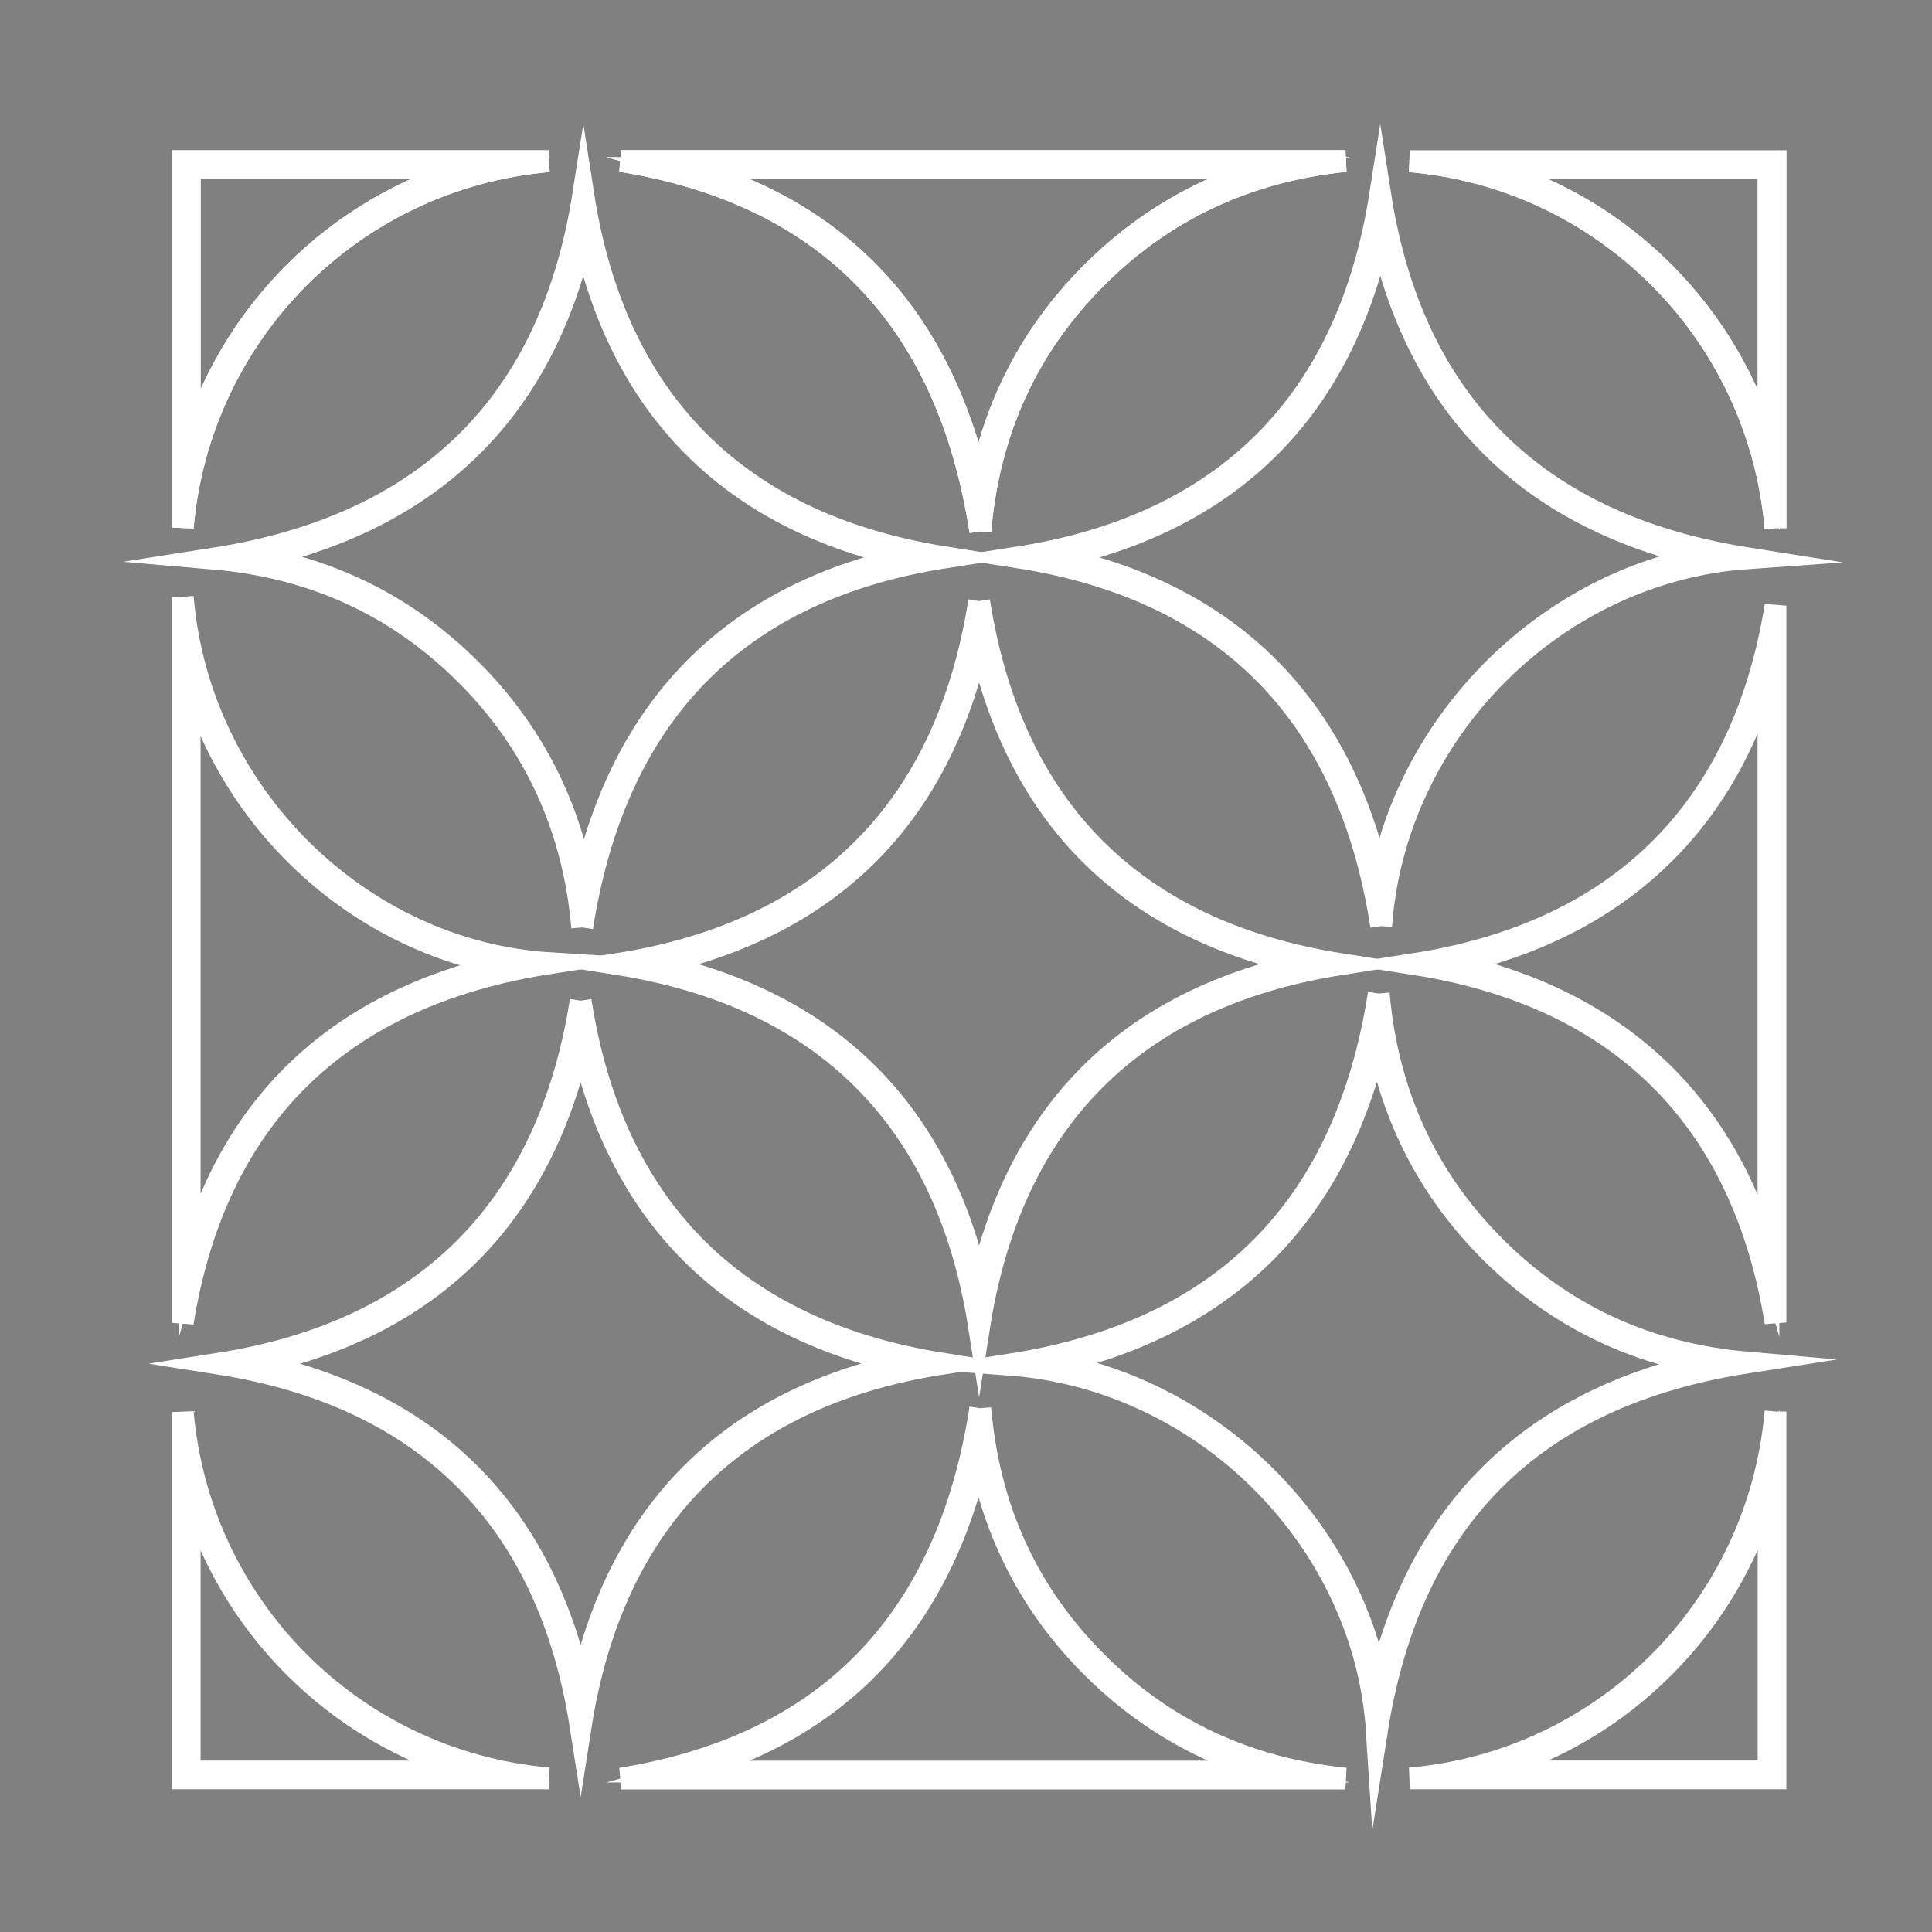 <?xml version="1.0" encoding="utf-8"?>
<!-- Generator: Adobe Illustrator 25.4.8, SVG Export Plug-In . SVG Version: 6.00 Build 0)  -->
<svg version="1.1" id="Livello_1" xmlns="http://www.w3.org/2000/svg" xmlns:xlink="http://www.w3.org/1999/xlink" x="0px" y="0px"
	 viewBox="0 0 200 200" style="enable-background:new 0 0 200 200;" xml:space="preserve">
<rect x="0" y="0" width="200" height="200" fill="#808080" stroke="none"/>
<style type="text/css">
	.st0{fill:#FFFFFF;stroke:#FFFFFF;stroke-width:0.5;stroke-miterlimit:10;}
	.st1{fill:#FFFFFF;stroke:#FFFFFF;stroke-width:2.25;stroke-miterlimit:10;}
	.st2{fill:#FFFFFF;}
</style>
<g>
	<rect x="-182.86" y="104.96" class="st0" width="145.81" height="0.74"/>
	<polygon class="st0" points="-176.88,185.64 -177.44,185.18 -151.15,151.66 -177.63,117.91 -177.44,117.68 -151.15,84.17 
		-177.63,50.42 -150.43,16.07 -149.87,16.54 -176.7,50.43 -150.23,84.17 -150.41,84.4 -176.7,117.91 -150.23,151.66 -150.41,151.89 
			"/>
	<polygon class="st0" points="-149.79,47.76 -150.51,47.76 -150.51,16.67 -180.81,16.67 -180.81,15.93 -149.79,15.93 	"/>
	<polygon class="st0" points="-119.82,185.64 -120.38,185.18 -94.09,151.66 -120.56,117.91 -120.38,117.68 -94.09,84.17 
		-120.56,50.42 -93.36,16.07 -92.8,16.54 -119.64,50.43 -93.16,84.17 -93.35,84.4 -119.64,117.91 -93.16,151.66 -93.35,151.89 	"/>
	<polygon class="st0" points="-92.72,47.76 -93.44,47.76 -93.44,16.67 -123.75,16.67 -123.75,15.93 -92.72,15.93 	"/>
	<polygon class="st0" points="-62.75,185.64 -63.31,185.18 -37.02,151.66 -63.5,117.91 -63.31,117.68 -37.02,84.17 -63.5,50.42 
		-36.3,16.07 -35.74,16.54 -62.57,50.43 -36.1,84.17 -36.28,84.4 -62.57,117.91 -36.1,151.66 -36.28,151.89 	"/>
	<polygon class="st0" points="-35.66,47.76 -36.38,47.76 -36.38,16.67 -66.69,16.67 -66.69,15.93 -35.66,15.93 	"/>
</g>
<path class="st0" d="M99.95-72.96l-73.47-42.41l73.01-42.41l0.17,0.1l73.3,42.31L99.95-72.96z M27.84-115.37l72.11,41.62
	l71.65-41.62l-72.11-41.62L27.84-115.37z"/>
<path class="st0" d="M99.95-36.85l-0.17-0.1l-73.3-42.31l31.86-18.49l41.61,24.01l41.15-23.92l31.86,18.4L99.95-36.85z M27.84-79.27
	l72.11,41.62l71.65-41.62l-30.5-17.62L99.95-72.96L58.34-96.97L27.84-79.27z"/>
<path class="st0" d="M99.95-0.75l-0.17-0.1l-73.3-42.31l31.86-18.49l0.17,0.1l41.44,23.91l41.15-23.92l31.86,18.41L99.95-0.75z
	 M27.84-43.15L99.95-1.54l71.65-41.62l-30.5-17.62L99.95-36.85l-0.17-0.1L58.34-60.86L27.84-43.15z"/>
<rect x="-3.08" y="280.34" transform="matrix(0.707 -0.707 0.707 0.707 -169.113 153.092)" class="st0" width="206.59" height="0.64"/>
<rect x="99.9" y="177.36" transform="matrix(0.707 -0.707 0.707 0.707 -169.101 153.067)" class="st0" width="0.64" height="206.59"/>
<rect x="147.66" y="265.55" class="st0" width="8.23" height="0.64"/>
<rect x="147.66" y="265.55" class="st0" width="8.23" height="0.64"/>
<rect x="44.58" y="265.55" class="st0" width="8.2" height="0.64"/>
<rect x="147.66" y="295.13" class="st0" width="8.23" height="0.64"/>
<rect x="44.56" y="295.13" class="st0" width="8.23" height="0.64"/>
<polygon class="st0" points="121.91,238.5 121.46,238.05 134.71,224.8 135.17,225.25 "/>
<polygon class="st0" points="44.8,315.61 44.35,315.16 52.56,306.96 53.01,307.41 "/>
<polygon class="st0" points="121.91,238.5 121.46,238.05 134.71,224.8 135.17,225.25 "/>
<polygon class="st0" points="44.8,315.61 44.35,315.16 52.56,306.96 53.01,307.41 "/>
<polygon class="st0" points="121.91,238.5 121.46,238.05 134.71,224.8 135.17,225.25 "/>
<polygon class="st0" points="44.8,315.61 44.35,315.16 52.56,306.96 53.01,307.41 "/>
<polygon class="st0" points="121.91,238.5 121.46,238.05 134.71,224.8 135.17,225.25 "/>
<polygon class="st0" points="44.8,315.61 44.35,315.16 52.56,306.96 53.01,307.41 "/>
<rect x="145.96" y="249.72" transform="matrix(0.709 -0.705 0.705 0.709 -132.164 179.782)" class="st0" width="11.6" height="0.63"/>
<rect x="62.75" y="329.35" transform="matrix(0.707 -0.707 0.707 0.707 -212.001 147.582)" class="st0" width="18.75" height="0.64"/>
<polygon class="st0" points="155.64,315.61 147.43,307.41 147.88,306.96 156.09,315.16 "/>
<polygon class="st0" points="78.53,238.5 65.27,225.25 65.73,224.8 78.98,238.05 "/>
<polygon class="st0" points="155.64,315.61 147.43,307.41 147.88,306.96 156.09,315.16 "/>
<polygon class="st0" points="78.53,238.5 65.27,225.25 65.73,224.8 78.98,238.05 "/>
<polygon class="st0" points="155.64,315.61 147.43,307.41 147.88,306.96 156.09,315.16 "/>
<polygon class="st0" points="78.53,238.5 65.27,225.25 65.73,224.8 78.98,238.05 "/>
<polygon class="st0" points="155.64,315.61 147.43,307.41 147.88,306.96 156.09,315.16 "/>
<polygon class="st0" points="78.53,238.5 65.27,225.25 65.73,224.8 78.98,238.05 "/>
<path class="st0" d="M100.22,335.8l-47.76-27.57v-55.15l47.76-27.57l47.76,27.57v55.15L100.22,335.8z M53.1,307.86l47.12,27.2
	l47.12-27.2v-54.41l-47.12-27.2l-47.12,27.2V307.86z"/>
<rect x="127.99" y="320.29" transform="matrix(0.707 -0.707 0.707 0.707 -195.514 187.26)" class="st0" width="0.64" height="18.75"/>
<rect x="48.36" y="244.23" transform="matrix(0.707 -0.707 0.707 0.707 -162.565 107.689)" class="st0" width="0.63" height="11.6"/>
<polygon class="st0" points="-367.08,164.46 -393.47,131.64 -393.31,131.44 -366.44,98.34 -365.93,98.75 -392.64,131.64 
	-366.57,164.05 "/>
<polygon class="st0" points="-365.86,129.05 -366.51,129.05 -366.51,98.87 -396.69,98.87 -396.69,98.22 -365.86,98.22 "/>
<polygon class="st0" points="-325.29,164.46 -351.7,131.64 -351.53,131.44 -324.65,98.34 -324.15,98.75 -350.86,131.64 
	-324.78,164.05 "/>
<polygon class="st0" points="-324.08,129.05 -324.73,129.05 -324.73,98.87 -354.91,98.87 -354.91,98.22 -324.08,98.22 "/>
<polygon class="st0" points="-283.51,164.46 -309.91,131.64 -309.74,131.44 -282.87,98.34 -282.37,98.75 -309.07,131.64 
	-283,164.05 "/>
<polygon class="st0" points="-282.3,129.05 -282.95,129.05 -282.95,98.87 -313.13,98.87 -313.13,98.22 -282.3,98.22 "/>
<polygon class="st0" points="-329.57,64.95 -339.33,55.2 -339.33,33.25 -338.68,33.25 -338.68,54.93 -329.11,64.49 "/>
<path class="st0" d="M-321.53,85.32h-34.8l-17.4-30.14l17.4-30.14h34.8l17.4,30.14L-321.53,85.32z M-355.96,84.67h34.05l17.03-29.49
	l-17.03-29.49h-34.05l-17.02,29.49L-355.96,84.67z"/>
<path class="st0" d="M-321.53,85.32h-34.8l-17.4-30.14l17.4-30.14h34.8l17.4,30.14L-321.53,85.32z M-355.96,84.67h34.05l17.03-29.49
	l-17.03-29.49h-34.05l-17.02,29.49L-355.96,84.67z"/>
<path class="st0" d="M-338.93,85.33c-16.62,0-30.14-13.52-30.14-30.14c0-16.62,13.52-30.14,30.14-30.14
	c16.62,0,30.14,13.52,30.14,30.14C-308.79,71.8-322.31,85.33-338.93,85.33 M-338.93,25.7c-16.26,0-29.48,13.23-29.48,29.49
	s13.23,29.49,29.48,29.49c16.26,0,29.49-13.23,29.49-29.49S-322.67,25.7-338.93,25.7"/>
<rect x="-413.06" y="163.93" class="st0" width="146.8" height="0.65"/>
<rect x="-413.06" y="174.5" class="st0" width="146.8" height="0.65"/>
<rect x="-413.06" y="167" class="st0" width="146.8" height="0.65"/>
<rect x="-413.06" y="171.73" class="st0" width="146.8" height="0.65"/>
<path class="st1" d="M101.36,66.15c4,18.35,15.26,29.65,33.54,33.66c-18.27,4-29.54,15.29-33.54,33.63
	c-3.99-18.32-15.25-29.61-33.54-33.63C86.08,95.81,97.34,84.51,101.36,66.15 M101.36,62.22C97.98,83.71,85.28,96.46,63.89,99.8
	c21.42,3.38,34.13,16.12,37.47,37.57c3.36-21.46,16.06-34.21,37.47-37.56C117.44,96.44,104.72,83.71,101.36,62.22"/>
<path class="st1" d="M142.61,107.35c1.57,8.57,5.46,16.01,11.6,22.17c6.16,6.17,13.59,10.08,22.14,11.65
	c-18.2,4.12-29.5,15.35-33.66,33.45c-3.08-16.63-16.8-30.3-33.65-33.48C127.21,137,138.47,125.66,142.61,107.35 M142.73,102.85
	c-3.47,22.21-16.18,34.99-38.24,38.42c20.3,1.51,36.78,18.29,38.04,37.96c3.44-21.97,16.15-34.72,38.32-38.18
	c-10.19-0.89-18.94-4.83-26.13-12.04C147.54,121.8,143.62,113.03,142.73,102.85"/>
<path class="st1" d="M142.85,91.29c-4.13-18.33-15.38-29.61-33.51-33.59c18.28-4.01,29.54-15.3,33.55-33.64
	c3.96,18.13,15.19,29.4,33.45,33.58C159.68,60.79,146.01,74.52,142.85,91.29 M142.98,95.87c1.45-20.1,18-36.68,37.9-38.08
	c-21.94-3.47-34.66-16.2-38-37.66c-3.36,21.47-16.06,34.21-37.47,37.57C126.82,61.05,139.57,73.81,142.98,95.87"/>
<path class="st1" d="M60.39,91.51c-1.57-8.56-5.46-16-11.6-22.15c-6.17-6.18-13.6-10.09-22.15-11.65
	c18.41-4.16,29.74-15.45,33.74-33.64c3.97,18.31,15.24,29.6,33.55,33.63C75.8,61.67,64.54,73.02,60.39,91.51 M60.27,96.01
	c3.47-22.2,16.18-34.98,37.59-38.31C76.42,54.3,63.7,41.57,60.38,20.13c-3.37,21.48-16.07,34.23-38.27,37.7
	c10.23,0.88,18.97,4.84,26.16,12.04C55.46,77.07,59.37,85.84,60.27,96.01"/>
<path class="st1" d="M60.11,107.52c3.97,18.3,15.24,29.6,33.55,33.64c-18.28,3.98-29.54,15.28-33.55,33.64
	c-3.99-18.32-15.25-29.62-33.55-33.63C44.83,137.17,56.09,125.88,60.11,107.52 M60.11,103.59c-3.38,21.48-16.08,34.23-37.47,37.58
	c21.42,3.37,34.13,16.12,37.47,37.57c3.35-21.47,16.06-34.25,37.47-37.57C76.15,137.77,63.43,125.04,60.11,103.59"/>
<path class="st1" d="M101.36,50.46c-3.89-17.4-14.08-28.49-30.38-33.06h60.49c-7.07,1.97-13.28,5.62-18.54,10.91
	C106.8,34.47,102.92,41.91,101.36,50.46 M101.48,55.01c0.88-10.26,4.8-19,11.96-26.19c7.13-7.17,15.81-11.12,25.84-12.15H64.29
	C85.4,20.09,98.06,32.82,101.48,55.01"/>
<path class="st1" d="M183.07,69.36v60.89c-4.58-16.27-15.78-26.69-32.78-30.45C167.29,96.04,178.5,85.62,183.07,69.36 M183.8,62.7
	c-3.41,21.09-16.1,33.77-37.41,37.1c21.32,3.33,34,16,37.41,37.1V62.7z"/>
<path class="st1" d="M19.64,69.82c4.32,15.36,17.02,27.21,32.57,30.05c-17.12,3.9-28.04,14.09-32.57,30.36V69.82z M18.92,61.78
	v75.16c3.42-21.16,16.11-33.84,37.97-37.23C37.23,98.47,20.61,82.14,18.92,61.78"/>
<path class="st1" d="M19.64,46.66V17.41h29.23C34.72,21.42,23.63,32.51,19.64,46.66 M18.92,54.61
	c1.75-20.04,17.54-36.12,37.88-37.92H18.92V54.61z"/>
<path class="st1" d="M183.08,46.73c-3.99-14.21-15.04-25.32-29.14-29.31h29.14V46.73z M183.8,54.67V16.7h-37.85
	C165.63,18.37,181.97,33.99,183.8,54.67"/>
<path class="st1" d="M101.36,50.46c-3.89-17.4-14.08-28.49-30.38-33.06h60.49c-7.07,1.97-13.28,5.62-18.54,10.91
	C106.8,34.47,102.92,41.91,101.36,50.46 M101.48,55.01c0.88-10.26,4.8-19,11.96-26.19c7.13-7.17,15.81-11.12,25.84-12.15H64.29
	C85.4,20.09,98.06,32.82,101.48,55.01"/>
<path class="st1" d="M19.64,46.66V17.41h29.23C34.72,21.42,23.63,32.51,19.64,46.66 M18.92,54.61
	c1.75-20.04,17.54-36.12,37.88-37.92H18.92V54.61z"/>
<path class="st1" d="M183.08,46.73c-3.99-14.21-15.04-25.32-29.14-29.31h29.14V46.73z M183.8,54.67V16.7h-37.85
	C165.63,18.37,181.97,33.99,183.8,54.67"/>
<path class="st1" d="M101.36,150.33c1.56,8.55,5.44,15.99,11.57,22.15c5.26,5.29,11.47,8.94,18.54,10.91H70.98
	C87.28,178.83,97.48,167.73,101.36,150.33 M101.48,145.78c-3.42,22.19-16.08,34.92-37.19,38.34h74.99
	c-10.04-1.02-18.72-4.97-25.84-12.15C106.28,164.78,102.36,156.04,101.48,145.78"/>
<path class="st1" d="M19.64,154.13c3.99,14.16,15.08,25.25,29.23,29.25H19.64V154.13 M18.92,184.1H56.8
	c-20.34-1.8-36.13-17.88-37.88-37.92V184.1z"/>
<path class="st1" d="M183.08,183.37h-29.14c14.1-3.99,25.15-15.1,29.14-29.31V183.37z M183.8,146.12
	c-1.83,20.68-18.17,36.3-37.85,37.98h37.85V146.12"/>
<g>
	<path class="st2" d="M354.1,186.03h-35.07l-17.54-30.37l16.78-29.06V16.91h36.59V126.6l16.78,29.06L354.1,186.03z M321.11,182.43
		h30.91l15.46-26.77l-16.22-28.1V20.51h-29.39v107.05l-16.22,28.1L321.11,182.43z"/>
</g>
<g>
	<rect x="317.9" y="80.65" transform="matrix(0.707 -0.707 0.707 0.707 41.312 261.738)" width="37.33" height="0.72"/>
	<polygon class="st2" points="323.62,96.5 321.07,93.95 349.5,65.52 352.06,68.06 	"/>
</g>
<g>
	<polygon points="350.01,68.06 349.5,67.55 355.65,61.4 374.93,61.4 374.93,62.13 355.95,62.13 	"/>
	<polygon class="st2" points="350.02,70.1 347.47,67.55 355.06,59.96 376.37,59.96 376.37,63.57 356.55,63.57 	"/>
</g>
<g>
	<polygon points="316.74,101.34 298.2,101.34 298.2,100.62 316.44,100.62 323.11,93.95 323.62,94.46 	"/>
	<polygon class="st2" points="317.33,102.78 296.76,102.78 296.76,99.18 315.84,99.18 323.11,91.91 325.66,94.46 	"/>
</g>
<g>
	<path d="M288.91,70.47l-6.55-11.79l-6.55,11.79l0.22-13.48l-11.56,6.94l6.93-11.57l-13.49,0.22l11.79-6.55l-11.79-6.55l13.48,0.22
		l-6.94-11.57l11.57,6.94l-0.22-13.49l6.55,11.79l6.55-11.79l-0.22,13.49l11.57-6.94l-6.93,11.57l13.48-0.22l-11.79,6.55l11.79,6.55
		l-13.48-0.22l6.93,11.57l-11.57-6.94L288.91,70.47z M276.77,55.69l-0.2,11.9l5.78-10.41l5.78,10.41l-0.2-11.9l10.21,6.12
		l-6.12-10.21l11.9,0.2l-10.41-5.78l10.41-5.78l-11.91,0.2l6.12-10.21l-10.21,6.12l0.2-11.9l-5.78,10.41l-5.78-10.41l0.2,11.91
		l-10.21-6.12l6.12,10.21l-11.9-0.2l10.41,5.78l-10.41,5.78l11.9-0.2l-6.12,10.21L276.77,55.69z"/>
	<path class="st2" d="M290.45,76.2l-8.09-14.56l-8.09,14.55l0.28-16.64l-14.27,8.56l8.56-14.28l-16.65,0.28l14.56-8.09l-14.55-8.09
		l16.64,0.28l-8.56-14.28l14.28,8.56l-0.28-16.65l8.09,14.55l8.09-14.56l-0.28,16.65l14.28-8.56l-8.56,14.28l16.64-0.28l-14.55,8.09
		l14.56,8.09l-16.65-0.28l8.56,14.28l-14.28-8.56L290.45,76.2z M278.26,53.12l-0.14,8.74l4.25-7.64l4.24,7.64l-0.15-8.74l7.5,4.5
		l-4.5-7.5l8.74,0.15l-7.64-4.24l7.64-4.25l-8.75,0.15l4.5-7.5l-7.5,4.5l0.15-8.74l-4.24,7.64l-4.25-7.64l0.14,8.74l-7.5-4.5
		l4.5,7.5l-8.74-0.15l7.64,4.25l-7.64,4.24l8.74-0.15l-4.5,7.5L278.26,53.12z"/>
</g>
<g>
	<polygon points="391.08,118.06 385.83,112.8 380.93,117.7 380.42,117.19 385.83,111.78 391.59,117.55 	"/>
	<polygon class="st2" points="391.09,120.1 385.83,114.84 380.92,119.74 378.39,117.18 385.83,109.74 393.63,117.54 	"/>
</g>
<g>
	<polygon points="385.83,77.8 380.06,72.03 380.57,71.52 385.83,76.78 390.73,71.88 391.23,72.39 	"/>
	<polygon class="st2" points="385.83,79.84 378.02,72.03 380.57,69.49 385.83,74.74 390.73,69.84 393.27,72.4 	"/>
</g>
<g>
	<rect x="385.47" y="77.29" width="0.72" height="17.5"/>
	<rect x="384.03" y="75.85" class="st2" width="3.6" height="20.38"/>
</g>
<g>
	<polygon points="373.81,82.78 365.66,82.78 365.66,82.06 373.09,82.06 373.09,75.13 373.81,75.13 	"/>
	<polygon class="st2" points="375.25,84.22 364.22,84.22 364.22,80.62 371.65,80.62 371.65,73.69 375.25,73.69 	"/>
</g>
<g>
	<rect x="379.28" y="79.86" transform="matrix(0.707 -0.707 0.707 0.707 48.565 294.437)" width="0.72" height="17.5"/>
	<polygon class="st2" points="385.58,97.09 371.16,82.67 373.71,80.12 388.12,94.53 	"/>
</g>
<g>
	<polygon points="363.07,100.56 362.56,100.05 367.82,94.79 362.92,89.89 363.43,89.39 368.84,94.79 	"/>
	<polygon class="st2" points="363.07,102.6 360.52,100.05 365.78,94.79 360.88,89.89 363.44,87.35 370.88,94.79 	"/>
</g>
<g>
	<rect x="368.33" y="94.43" width="17.5" height="0.72"/>
	<rect x="366.89" y="92.99" class="st2" width="20.38" height="3.6"/>
</g>
<g>
	<polygon points="373.81,114.96 373.09,114.96 373.09,107.53 366.17,107.53 366.17,106.81 373.81,106.81 	"/>
	<polygon class="st2" points="375.25,116.4 371.65,116.4 371.65,108.97 364.73,108.97 364.73,105.37 375.25,105.37 	"/>
</g>
<g>
	<rect x="370.89" y="100.62" transform="matrix(0.709 -0.705 0.705 0.709 39.251 297.086)" width="17.5" height="0.72"/>
	<polygon class="st2" points="373.71,109.46 371.16,106.91 385.57,92.5 388.12,95.05 	"/>
</g>
<g>
	<rect x="385.47" y="94.79" width="0.72" height="17.5"/>
	<rect x="384.03" y="93.35" class="st2" width="3.6" height="20.38"/>
</g>
<g>
	<polygon points="398.56,114.45 397.84,114.45 397.84,106.81 406,106.81 406,107.53 398.56,107.53 	"/>
	<polygon class="st2" points="400,115.89 396.4,115.89 396.4,105.37 407.44,105.37 407.44,108.97 400,108.97 	"/>
</g>
<g>
	<rect x="391.65" y="92.23" transform="matrix(0.707 -0.707 0.707 0.707 43.393 306.733)" width="0.72" height="17.5"/>
	<polygon class="st2" points="397.95,109.47 383.53,95.05 386.08,92.5 400.49,106.9 	"/>
</g>
<g>
	<polygon points="408.22,100.2 402.82,94.79 408.59,89.03 409.09,89.53 403.84,94.79 408.73,99.69 	"/>
	<polygon class="st2" points="408.22,102.24 400.78,94.79 408.58,86.99 411.13,89.53 405.87,94.79 410.77,99.69 	"/>
</g>
<g>
	<rect x="385.83" y="94.43" width="17.5" height="0.72"/>
	<rect x="384.39" y="92.99" class="st2" width="20.38" height="3.6"/>
</g>
<g>
	<polygon points="405.49,82.78 397.84,82.78 397.84,74.62 398.56,74.62 398.56,82.06 405.49,82.06 	"/>
	<polygon class="st2" points="406.93,84.22 396.4,84.22 396.4,73.18 400,73.18 400,80.62 406.93,80.62 	"/>
</g>
<g>
	<rect x="383.27" y="88.24" transform="matrix(0.707 -0.707 0.707 0.707 52.184 303.177)" width="17.5" height="0.72"/>
	<polygon class="st2" points="386.08,97.09 383.54,94.53 397.95,80.12 400.5,82.67 	"/>
</g>
</svg>
